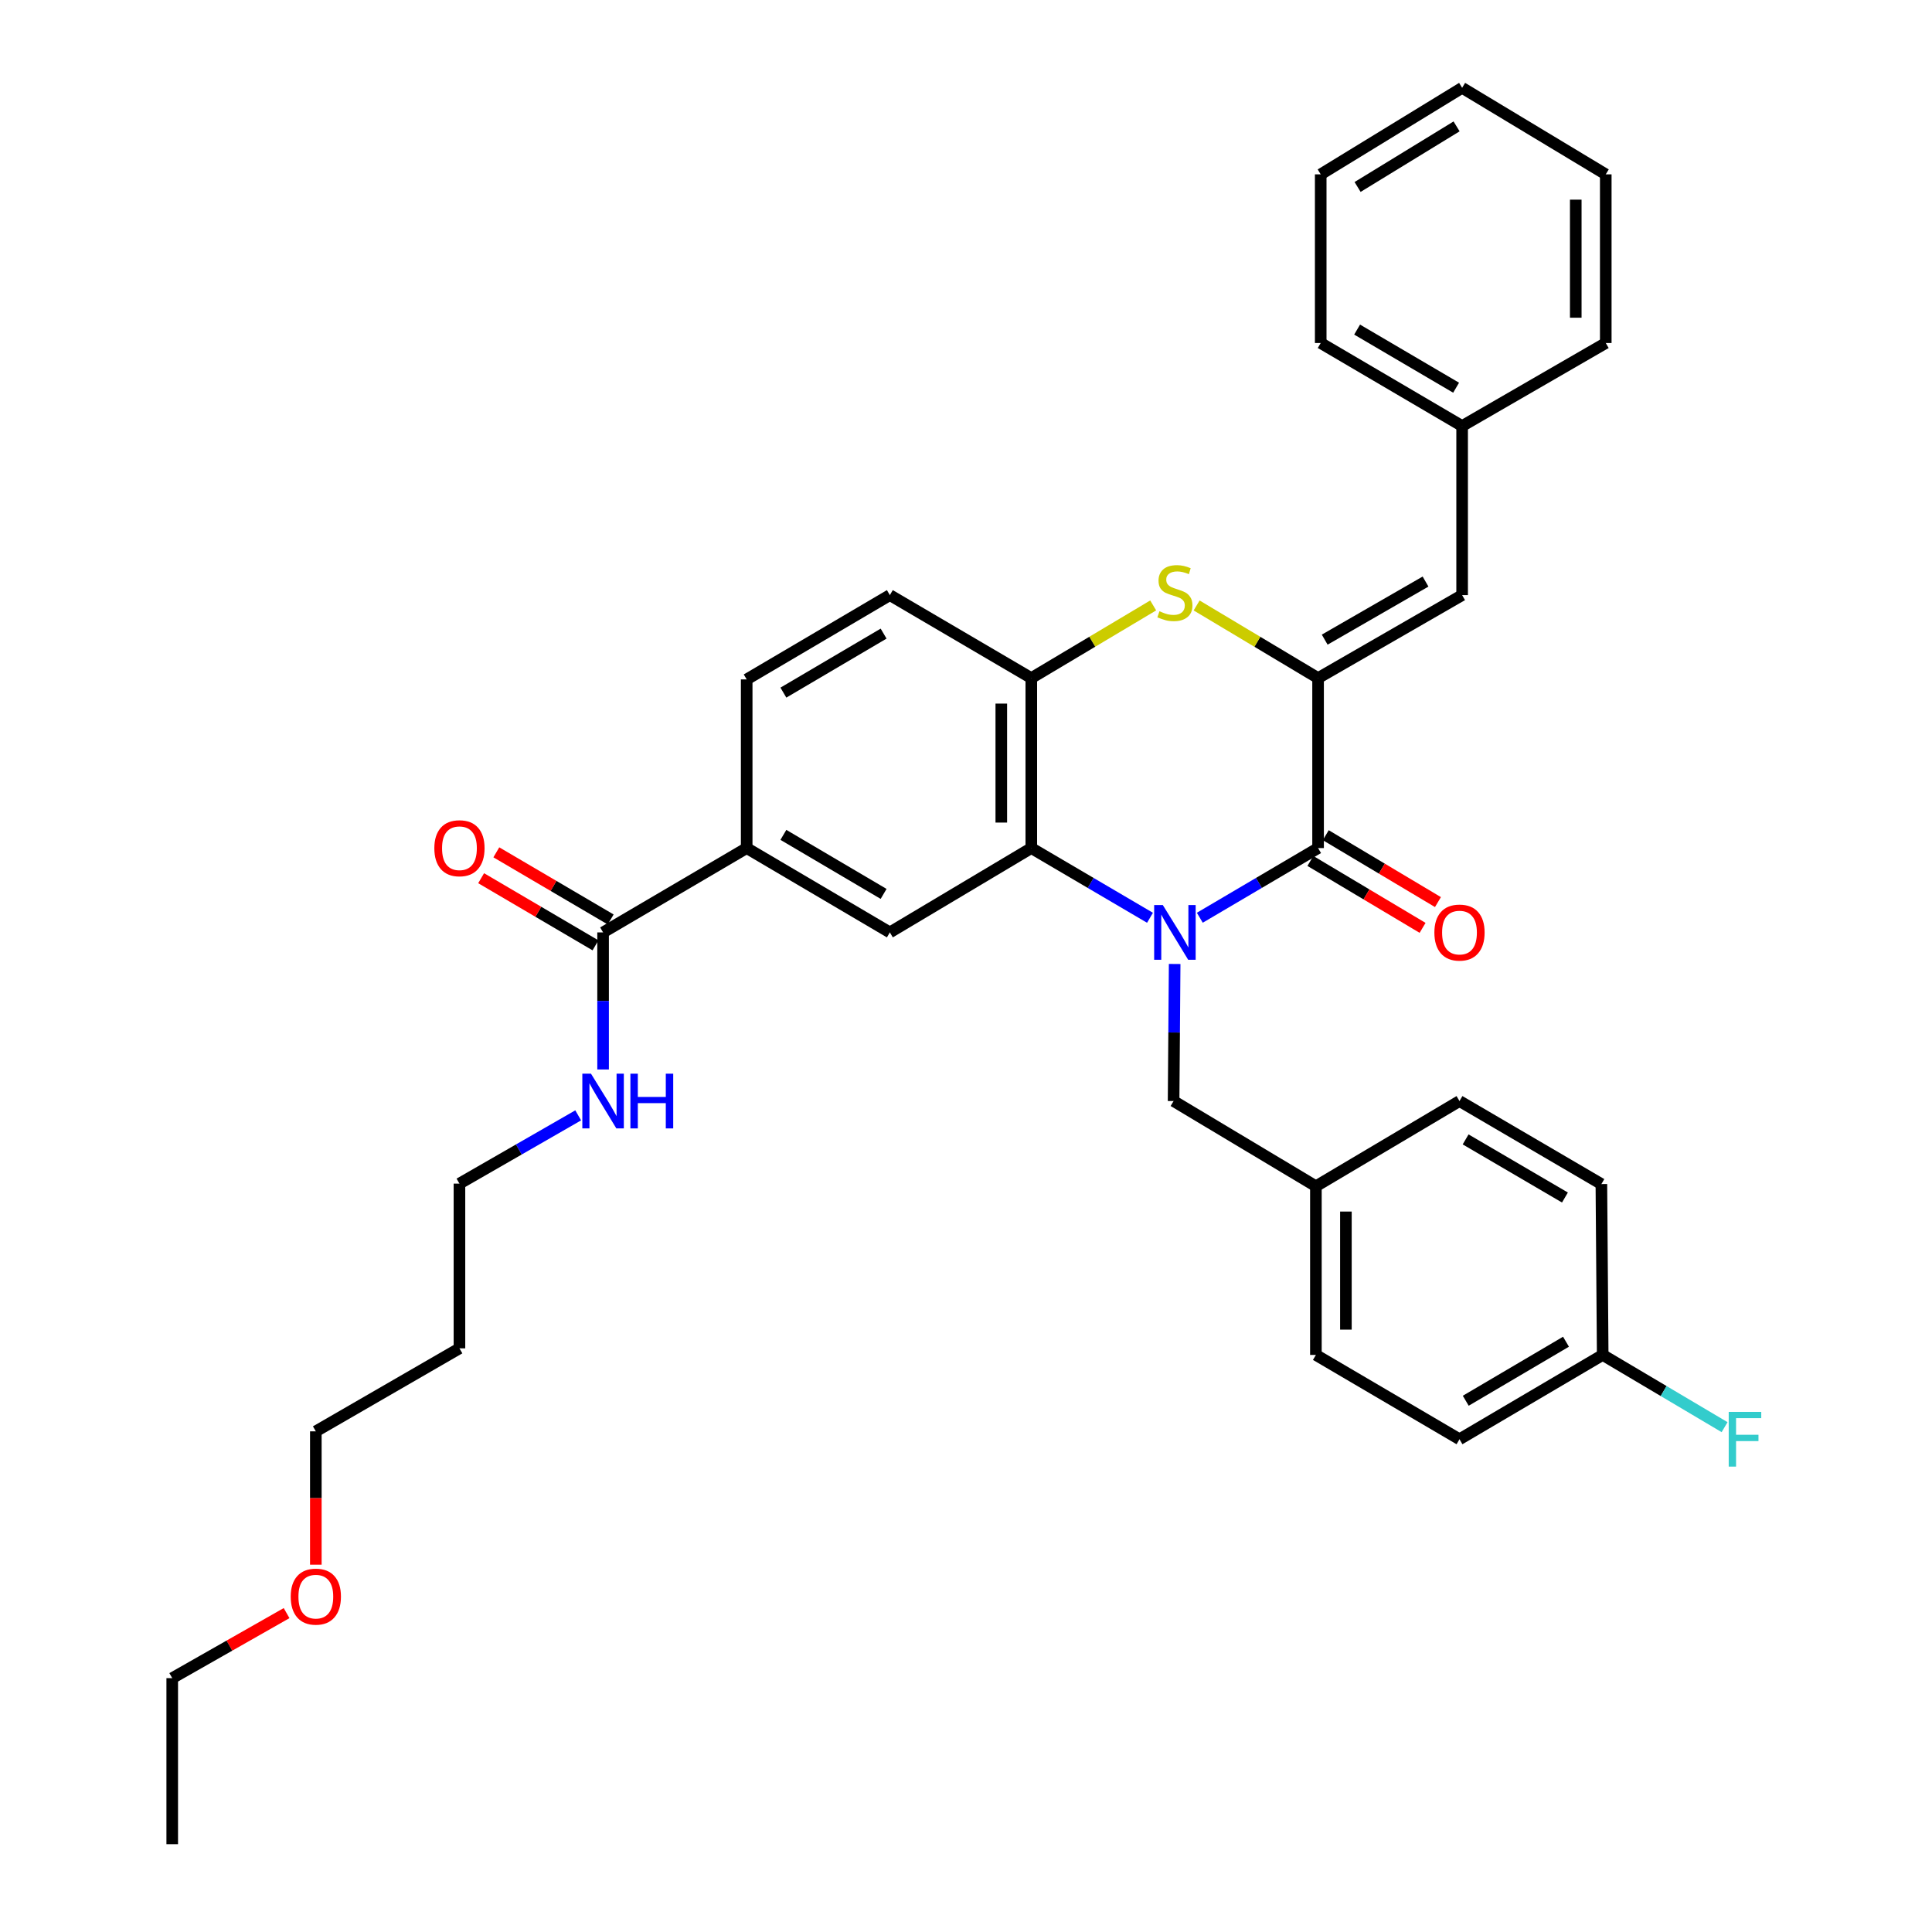 <?xml version='1.0' encoding='iso-8859-1'?>
<svg version='1.1' baseProfile='full'
              xmlns='http://www.w3.org/2000/svg'
                      xmlns:rdkit='http://www.rdkit.org/xml'
                      xmlns:xlink='http://www.w3.org/1999/xlink'
                  xml:space='preserve'
width='1000px' height='1000px' viewBox='0 0 1000 1000'>
<!-- END OF HEADER -->
<rect style='opacity:1.0;fill:#FFFFFF;stroke:none' width='1000' height='1000' x='0' y='0'> </rect>
<path class='bond-0' d='M 621.021,475.02 L 651.628,456.99' style='fill:none;fill-rule:evenodd;stroke:#0000FF;stroke-width:6px;stroke-linecap:butt;stroke-linejoin:miter;stroke-opacity:1' />
<path class='bond-0' d='M 651.628,456.99 L 682.235,438.96' style='fill:none;fill-rule:evenodd;stroke:#000000;stroke-width:6px;stroke-linecap:butt;stroke-linejoin:miter;stroke-opacity:1' />
<path class='bond-2' d='M 595.236,475.04 L 564.519,457' style='fill:none;fill-rule:evenodd;stroke:#0000FF;stroke-width:6px;stroke-linecap:butt;stroke-linejoin:miter;stroke-opacity:1' />
<path class='bond-2' d='M 564.519,457 L 533.803,438.96' style='fill:none;fill-rule:evenodd;stroke:#000000;stroke-width:6px;stroke-linecap:butt;stroke-linejoin:miter;stroke-opacity:1' />
<path class='bond-9' d='M 608.003,498.955 L 607.726,534.428' style='fill:none;fill-rule:evenodd;stroke:#0000FF;stroke-width:6px;stroke-linecap:butt;stroke-linejoin:miter;stroke-opacity:1' />
<path class='bond-9' d='M 607.726,534.428 L 607.449,569.902' style='fill:none;fill-rule:evenodd;stroke:#000000;stroke-width:6px;stroke-linecap:butt;stroke-linejoin:miter;stroke-opacity:1' />
<path class='bond-1' d='M 682.235,438.96 L 682.235,350.981' style='fill:none;fill-rule:evenodd;stroke:#000000;stroke-width:6px;stroke-linecap:butt;stroke-linejoin:miter;stroke-opacity:1' />
<path class='bond-10' d='M 678.257,445.63 L 707.29,462.945' style='fill:none;fill-rule:evenodd;stroke:#000000;stroke-width:6px;stroke-linecap:butt;stroke-linejoin:miter;stroke-opacity:1' />
<path class='bond-10' d='M 707.29,462.945 L 736.324,480.259' style='fill:none;fill-rule:evenodd;stroke:#FF0000;stroke-width:6px;stroke-linecap:butt;stroke-linejoin:miter;stroke-opacity:1' />
<path class='bond-10' d='M 686.212,432.29 L 715.246,449.605' style='fill:none;fill-rule:evenodd;stroke:#000000;stroke-width:6px;stroke-linecap:butt;stroke-linejoin:miter;stroke-opacity:1' />
<path class='bond-10' d='M 715.246,449.605 L 744.279,466.92' style='fill:none;fill-rule:evenodd;stroke:#FF0000;stroke-width:6px;stroke-linecap:butt;stroke-linejoin:miter;stroke-opacity:1' />
<path class='bond-6' d='M 682.235,350.981 L 756.796,308.028' style='fill:none;fill-rule:evenodd;stroke:#000000;stroke-width:6px;stroke-linecap:butt;stroke-linejoin:miter;stroke-opacity:1' />
<path class='bond-6' d='M 685.666,331.08 L 737.858,301.012' style='fill:none;fill-rule:evenodd;stroke:#000000;stroke-width:6px;stroke-linecap:butt;stroke-linejoin:miter;stroke-opacity:1' />
<path class='bond-34' d='M 682.235,350.981 L 650.802,332.183' style='fill:none;fill-rule:evenodd;stroke:#000000;stroke-width:6px;stroke-linecap:butt;stroke-linejoin:miter;stroke-opacity:1' />
<path class='bond-34' d='M 650.802,332.183 L 619.369,313.385' style='fill:none;fill-rule:evenodd;stroke:#CCCC00;stroke-width:6px;stroke-linecap:butt;stroke-linejoin:miter;stroke-opacity:1' />
<path class='bond-4' d='M 533.803,438.96 L 533.803,350.981' style='fill:none;fill-rule:evenodd;stroke:#000000;stroke-width:6px;stroke-linecap:butt;stroke-linejoin:miter;stroke-opacity:1' />
<path class='bond-4' d='M 518.271,425.763 L 518.271,364.178' style='fill:none;fill-rule:evenodd;stroke:#000000;stroke-width:6px;stroke-linecap:butt;stroke-linejoin:miter;stroke-opacity:1' />
<path class='bond-5' d='M 533.803,438.96 L 460.588,482.613' style='fill:none;fill-rule:evenodd;stroke:#000000;stroke-width:6px;stroke-linecap:butt;stroke-linejoin:miter;stroke-opacity:1' />
<path class='bond-3' d='M 596.887,313.368 L 565.345,332.175' style='fill:none;fill-rule:evenodd;stroke:#CCCC00;stroke-width:6px;stroke-linecap:butt;stroke-linejoin:miter;stroke-opacity:1' />
<path class='bond-3' d='M 565.345,332.175 L 533.803,350.981' style='fill:none;fill-rule:evenodd;stroke:#000000;stroke-width:6px;stroke-linecap:butt;stroke-linejoin:miter;stroke-opacity:1' />
<path class='bond-11' d='M 533.803,350.981 L 460.588,308.028' style='fill:none;fill-rule:evenodd;stroke:#000000;stroke-width:6px;stroke-linecap:butt;stroke-linejoin:miter;stroke-opacity:1' />
<path class='bond-8' d='M 460.588,482.613 L 386.484,438.96' style='fill:none;fill-rule:evenodd;stroke:#000000;stroke-width:6px;stroke-linecap:butt;stroke-linejoin:miter;stroke-opacity:1' />
<path class='bond-8' d='M 457.355,462.683 L 405.483,432.126' style='fill:none;fill-rule:evenodd;stroke:#000000;stroke-width:6px;stroke-linecap:butt;stroke-linejoin:miter;stroke-opacity:1' />
<path class='bond-16' d='M 756.796,308.028 L 756.796,220.515' style='fill:none;fill-rule:evenodd;stroke:#000000;stroke-width:6px;stroke-linecap:butt;stroke-linejoin:miter;stroke-opacity:1' />
<path class='bond-7' d='M 312.156,482.613 L 386.484,438.96' style='fill:none;fill-rule:evenodd;stroke:#000000;stroke-width:6px;stroke-linecap:butt;stroke-linejoin:miter;stroke-opacity:1' />
<path class='bond-12' d='M 316.088,475.916 L 286.493,458.539' style='fill:none;fill-rule:evenodd;stroke:#000000;stroke-width:6px;stroke-linecap:butt;stroke-linejoin:miter;stroke-opacity:1' />
<path class='bond-12' d='M 286.493,458.539 L 256.898,441.162' style='fill:none;fill-rule:evenodd;stroke:#FF0000;stroke-width:6px;stroke-linecap:butt;stroke-linejoin:miter;stroke-opacity:1' />
<path class='bond-12' d='M 308.224,489.31 L 278.629,471.933' style='fill:none;fill-rule:evenodd;stroke:#000000;stroke-width:6px;stroke-linecap:butt;stroke-linejoin:miter;stroke-opacity:1' />
<path class='bond-12' d='M 278.629,471.933 L 249.034,454.556' style='fill:none;fill-rule:evenodd;stroke:#FF0000;stroke-width:6px;stroke-linecap:butt;stroke-linejoin:miter;stroke-opacity:1' />
<path class='bond-14' d='M 312.156,482.613 L 312.156,518.086' style='fill:none;fill-rule:evenodd;stroke:#000000;stroke-width:6px;stroke-linecap:butt;stroke-linejoin:miter;stroke-opacity:1' />
<path class='bond-14' d='M 312.156,518.086 L 312.156,553.559' style='fill:none;fill-rule:evenodd;stroke:#0000FF;stroke-width:6px;stroke-linecap:butt;stroke-linejoin:miter;stroke-opacity:1' />
<path class='bond-13' d='M 386.484,438.96 L 386.484,351.663' style='fill:none;fill-rule:evenodd;stroke:#000000;stroke-width:6px;stroke-linecap:butt;stroke-linejoin:miter;stroke-opacity:1' />
<path class='bond-15' d='M 607.449,569.902 L 681.104,614.003' style='fill:none;fill-rule:evenodd;stroke:#000000;stroke-width:6px;stroke-linecap:butt;stroke-linejoin:miter;stroke-opacity:1' />
<path class='bond-36' d='M 460.588,308.028 L 386.484,351.663' style='fill:none;fill-rule:evenodd;stroke:#000000;stroke-width:6px;stroke-linecap:butt;stroke-linejoin:miter;stroke-opacity:1' />
<path class='bond-36' d='M 457.353,327.957 L 405.481,358.502' style='fill:none;fill-rule:evenodd;stroke:#000000;stroke-width:6px;stroke-linecap:butt;stroke-linejoin:miter;stroke-opacity:1' />
<path class='bond-25' d='M 299.272,577.308 L 268.541,594.974' style='fill:none;fill-rule:evenodd;stroke:#0000FF;stroke-width:6px;stroke-linecap:butt;stroke-linejoin:miter;stroke-opacity:1' />
<path class='bond-25' d='M 268.541,594.974 L 237.811,612.64' style='fill:none;fill-rule:evenodd;stroke:#000000;stroke-width:6px;stroke-linecap:butt;stroke-linejoin:miter;stroke-opacity:1' />
<path class='bond-19' d='M 681.104,614.003 L 755.432,569.902' style='fill:none;fill-rule:evenodd;stroke:#000000;stroke-width:6px;stroke-linecap:butt;stroke-linejoin:miter;stroke-opacity:1' />
<path class='bond-20' d='M 681.104,614.003 L 681.104,701.309' style='fill:none;fill-rule:evenodd;stroke:#000000;stroke-width:6px;stroke-linecap:butt;stroke-linejoin:miter;stroke-opacity:1' />
<path class='bond-20' d='M 696.636,627.099 L 696.636,688.213' style='fill:none;fill-rule:evenodd;stroke:#000000;stroke-width:6px;stroke-linecap:butt;stroke-linejoin:miter;stroke-opacity:1' />
<path class='bond-27' d='M 756.796,220.515 L 683.598,177.543' style='fill:none;fill-rule:evenodd;stroke:#000000;stroke-width:6px;stroke-linecap:butt;stroke-linejoin:miter;stroke-opacity:1' />
<path class='bond-27' d='M 753.679,200.675 L 702.441,170.595' style='fill:none;fill-rule:evenodd;stroke:#000000;stroke-width:6px;stroke-linecap:butt;stroke-linejoin:miter;stroke-opacity:1' />
<path class='bond-28' d='M 756.796,220.515 L 831.141,177.543' style='fill:none;fill-rule:evenodd;stroke:#000000;stroke-width:6px;stroke-linecap:butt;stroke-linejoin:miter;stroke-opacity:1' />
<path class='bond-17' d='M 829.553,701.309 L 755.432,744.953' style='fill:none;fill-rule:evenodd;stroke:#000000;stroke-width:6px;stroke-linecap:butt;stroke-linejoin:miter;stroke-opacity:1' />
<path class='bond-17' d='M 810.554,694.472 L 758.67,725.023' style='fill:none;fill-rule:evenodd;stroke:#000000;stroke-width:6px;stroke-linecap:butt;stroke-linejoin:miter;stroke-opacity:1' />
<path class='bond-18' d='M 829.553,701.309 L 861.096,720.002' style='fill:none;fill-rule:evenodd;stroke:#000000;stroke-width:6px;stroke-linecap:butt;stroke-linejoin:miter;stroke-opacity:1' />
<path class='bond-18' d='M 861.096,720.002 L 892.639,738.695' style='fill:none;fill-rule:evenodd;stroke:#33CCCC;stroke-width:6px;stroke-linecap:butt;stroke-linejoin:miter;stroke-opacity:1' />
<path class='bond-35' d='M 829.553,701.309 L 828.872,612.873' style='fill:none;fill-rule:evenodd;stroke:#000000;stroke-width:6px;stroke-linecap:butt;stroke-linejoin:miter;stroke-opacity:1' />
<path class='bond-22' d='M 755.432,569.902 L 828.872,612.873' style='fill:none;fill-rule:evenodd;stroke:#000000;stroke-width:6px;stroke-linecap:butt;stroke-linejoin:miter;stroke-opacity:1' />
<path class='bond-22' d='M 758.604,589.753 L 810.012,619.833' style='fill:none;fill-rule:evenodd;stroke:#000000;stroke-width:6px;stroke-linecap:butt;stroke-linejoin:miter;stroke-opacity:1' />
<path class='bond-21' d='M 681.104,701.309 L 755.432,744.953' style='fill:none;fill-rule:evenodd;stroke:#000000;stroke-width:6px;stroke-linecap:butt;stroke-linejoin:miter;stroke-opacity:1' />
<path class='bond-23' d='M 237.811,697.9 L 237.811,612.64' style='fill:none;fill-rule:evenodd;stroke:#000000;stroke-width:6px;stroke-linecap:butt;stroke-linejoin:miter;stroke-opacity:1' />
<path class='bond-26' d='M 237.811,697.9 L 163.474,740.863' style='fill:none;fill-rule:evenodd;stroke:#000000;stroke-width:6px;stroke-linecap:butt;stroke-linejoin:miter;stroke-opacity:1' />
<path class='bond-24' d='M 163.474,809.874 L 163.474,775.369' style='fill:none;fill-rule:evenodd;stroke:#FF0000;stroke-width:6px;stroke-linecap:butt;stroke-linejoin:miter;stroke-opacity:1' />
<path class='bond-24' d='M 163.474,775.369 L 163.474,740.863' style='fill:none;fill-rule:evenodd;stroke:#000000;stroke-width:6px;stroke-linecap:butt;stroke-linejoin:miter;stroke-opacity:1' />
<path class='bond-29' d='M 148.336,834.94 L 118.741,851.772' style='fill:none;fill-rule:evenodd;stroke:#FF0000;stroke-width:6px;stroke-linecap:butt;stroke-linejoin:miter;stroke-opacity:1' />
<path class='bond-29' d='M 118.741,851.772 L 89.146,868.603' style='fill:none;fill-rule:evenodd;stroke:#000000;stroke-width:6px;stroke-linecap:butt;stroke-linejoin:miter;stroke-opacity:1' />
<path class='bond-32' d='M 683.598,177.543 L 683.598,90.246' style='fill:none;fill-rule:evenodd;stroke:#000000;stroke-width:6px;stroke-linecap:butt;stroke-linejoin:miter;stroke-opacity:1' />
<path class='bond-31' d='M 831.141,177.543 L 831.141,90.246' style='fill:none;fill-rule:evenodd;stroke:#000000;stroke-width:6px;stroke-linecap:butt;stroke-linejoin:miter;stroke-opacity:1' />
<path class='bond-31' d='M 815.609,164.449 L 815.609,103.341' style='fill:none;fill-rule:evenodd;stroke:#000000;stroke-width:6px;stroke-linecap:butt;stroke-linejoin:miter;stroke-opacity:1' />
<path class='bond-30' d='M 89.146,868.603 L 89.146,954.545' style='fill:none;fill-rule:evenodd;stroke:#000000;stroke-width:6px;stroke-linecap:butt;stroke-linejoin:miter;stroke-opacity:1' />
<path class='bond-33' d='M 831.141,90.246 L 756.796,45.455' style='fill:none;fill-rule:evenodd;stroke:#000000;stroke-width:6px;stroke-linecap:butt;stroke-linejoin:miter;stroke-opacity:1' />
<path class='bond-37' d='M 683.598,90.246 L 756.796,45.455' style='fill:none;fill-rule:evenodd;stroke:#000000;stroke-width:6px;stroke-linecap:butt;stroke-linejoin:miter;stroke-opacity:1' />
<path class='bond-37' d='M 702.684,96.776 L 753.923,65.421' style='fill:none;fill-rule:evenodd;stroke:#000000;stroke-width:6px;stroke-linecap:butt;stroke-linejoin:miter;stroke-opacity:1' />
<path  class='atom-0' d='M 601.871 468.453
L 611.151 483.453
Q 612.071 484.933, 613.551 487.613
Q 615.031 490.293, 615.111 490.453
L 615.111 468.453
L 618.871 468.453
L 618.871 496.773
L 614.991 496.773
L 605.031 480.373
Q 603.871 478.453, 602.631 476.253
Q 601.431 474.053, 601.071 473.373
L 601.071 496.773
L 597.391 496.773
L 597.391 468.453
L 601.871 468.453
' fill='#0000FF'/>
<path  class='atom-4' d='M 600.131 316.384
Q 600.451 316.504, 601.771 317.064
Q 603.091 317.624, 604.531 317.984
Q 606.011 318.304, 607.451 318.304
Q 610.131 318.304, 611.691 317.024
Q 613.251 315.704, 613.251 313.424
Q 613.251 311.864, 612.451 310.904
Q 611.691 309.944, 610.491 309.424
Q 609.291 308.904, 607.291 308.304
Q 604.771 307.544, 603.251 306.824
Q 601.771 306.104, 600.691 304.584
Q 599.651 303.064, 599.651 300.504
Q 599.651 296.944, 602.051 294.744
Q 604.491 292.544, 609.291 292.544
Q 612.571 292.544, 616.291 294.104
L 615.371 297.184
Q 611.971 295.784, 609.411 295.784
Q 606.651 295.784, 605.131 296.944
Q 603.611 298.064, 603.651 300.024
Q 603.651 301.544, 604.411 302.464
Q 605.211 303.384, 606.331 303.904
Q 607.491 304.424, 609.411 305.024
Q 611.971 305.824, 613.491 306.624
Q 615.011 307.424, 616.091 309.064
Q 617.211 310.664, 617.211 313.424
Q 617.211 317.344, 614.571 319.464
Q 611.971 321.544, 607.611 321.544
Q 605.091 321.544, 603.171 320.984
Q 601.291 320.464, 599.051 319.544
L 600.131 316.384
' fill='#CCCC00'/>
<path  class='atom-11' d='M 742.432 482.693
Q 742.432 475.893, 745.792 472.093
Q 749.152 468.293, 755.432 468.293
Q 761.712 468.293, 765.072 472.093
Q 768.432 475.893, 768.432 482.693
Q 768.432 489.573, 765.032 493.493
Q 761.632 497.373, 755.432 497.373
Q 749.192 497.373, 745.792 493.493
Q 742.432 489.613, 742.432 482.693
M 755.432 494.173
Q 759.752 494.173, 762.072 491.293
Q 764.432 488.373, 764.432 482.693
Q 764.432 477.133, 762.072 474.333
Q 759.752 471.493, 755.432 471.493
Q 751.112 471.493, 748.752 474.293
Q 746.432 477.093, 746.432 482.693
Q 746.432 488.413, 748.752 491.293
Q 751.112 494.173, 755.432 494.173
' fill='#FF0000'/>
<path  class='atom-13' d='M 224.811 439.04
Q 224.811 432.24, 228.171 428.44
Q 231.531 424.64, 237.811 424.64
Q 244.091 424.64, 247.451 428.44
Q 250.811 432.24, 250.811 439.04
Q 250.811 445.92, 247.411 449.84
Q 244.011 453.72, 237.811 453.72
Q 231.571 453.72, 228.171 449.84
Q 224.811 445.96, 224.811 439.04
M 237.811 450.52
Q 242.131 450.52, 244.451 447.64
Q 246.811 444.72, 246.811 439.04
Q 246.811 433.48, 244.451 430.68
Q 242.131 427.84, 237.811 427.84
Q 233.491 427.84, 231.131 430.64
Q 228.811 433.44, 228.811 439.04
Q 228.811 444.76, 231.131 447.64
Q 233.491 450.52, 237.811 450.52
' fill='#FF0000'/>
<path  class='atom-15' d='M 305.896 555.742
L 315.176 570.742
Q 316.096 572.222, 317.576 574.902
Q 319.056 577.582, 319.136 577.742
L 319.136 555.742
L 322.896 555.742
L 322.896 584.062
L 319.016 584.062
L 309.056 567.662
Q 307.896 565.742, 306.656 563.542
Q 305.456 561.342, 305.096 560.662
L 305.096 584.062
L 301.416 584.062
L 301.416 555.742
L 305.896 555.742
' fill='#0000FF'/>
<path  class='atom-15' d='M 326.296 555.742
L 330.136 555.742
L 330.136 567.782
L 344.616 567.782
L 344.616 555.742
L 348.456 555.742
L 348.456 584.062
L 344.616 584.062
L 344.616 570.982
L 330.136 570.982
L 330.136 584.062
L 326.296 584.062
L 326.296 555.742
' fill='#0000FF'/>
<path  class='atom-19' d='M 894.78 730.793
L 911.62 730.793
L 911.62 734.033
L 898.58 734.033
L 898.58 742.633
L 910.18 742.633
L 910.18 745.913
L 898.58 745.913
L 898.58 759.113
L 894.78 759.113
L 894.78 730.793
' fill='#33CCCC'/>
<path  class='atom-25' d='M 150.474 826.411
Q 150.474 819.611, 153.834 815.811
Q 157.194 812.011, 163.474 812.011
Q 169.754 812.011, 173.114 815.811
Q 176.474 819.611, 176.474 826.411
Q 176.474 833.291, 173.074 837.211
Q 169.674 841.091, 163.474 841.091
Q 157.234 841.091, 153.834 837.211
Q 150.474 833.331, 150.474 826.411
M 163.474 837.891
Q 167.794 837.891, 170.114 835.011
Q 172.474 832.091, 172.474 826.411
Q 172.474 820.851, 170.114 818.051
Q 167.794 815.211, 163.474 815.211
Q 159.154 815.211, 156.794 818.011
Q 154.474 820.811, 154.474 826.411
Q 154.474 832.131, 156.794 835.011
Q 159.154 837.891, 163.474 837.891
' fill='#FF0000'/>
</svg>
